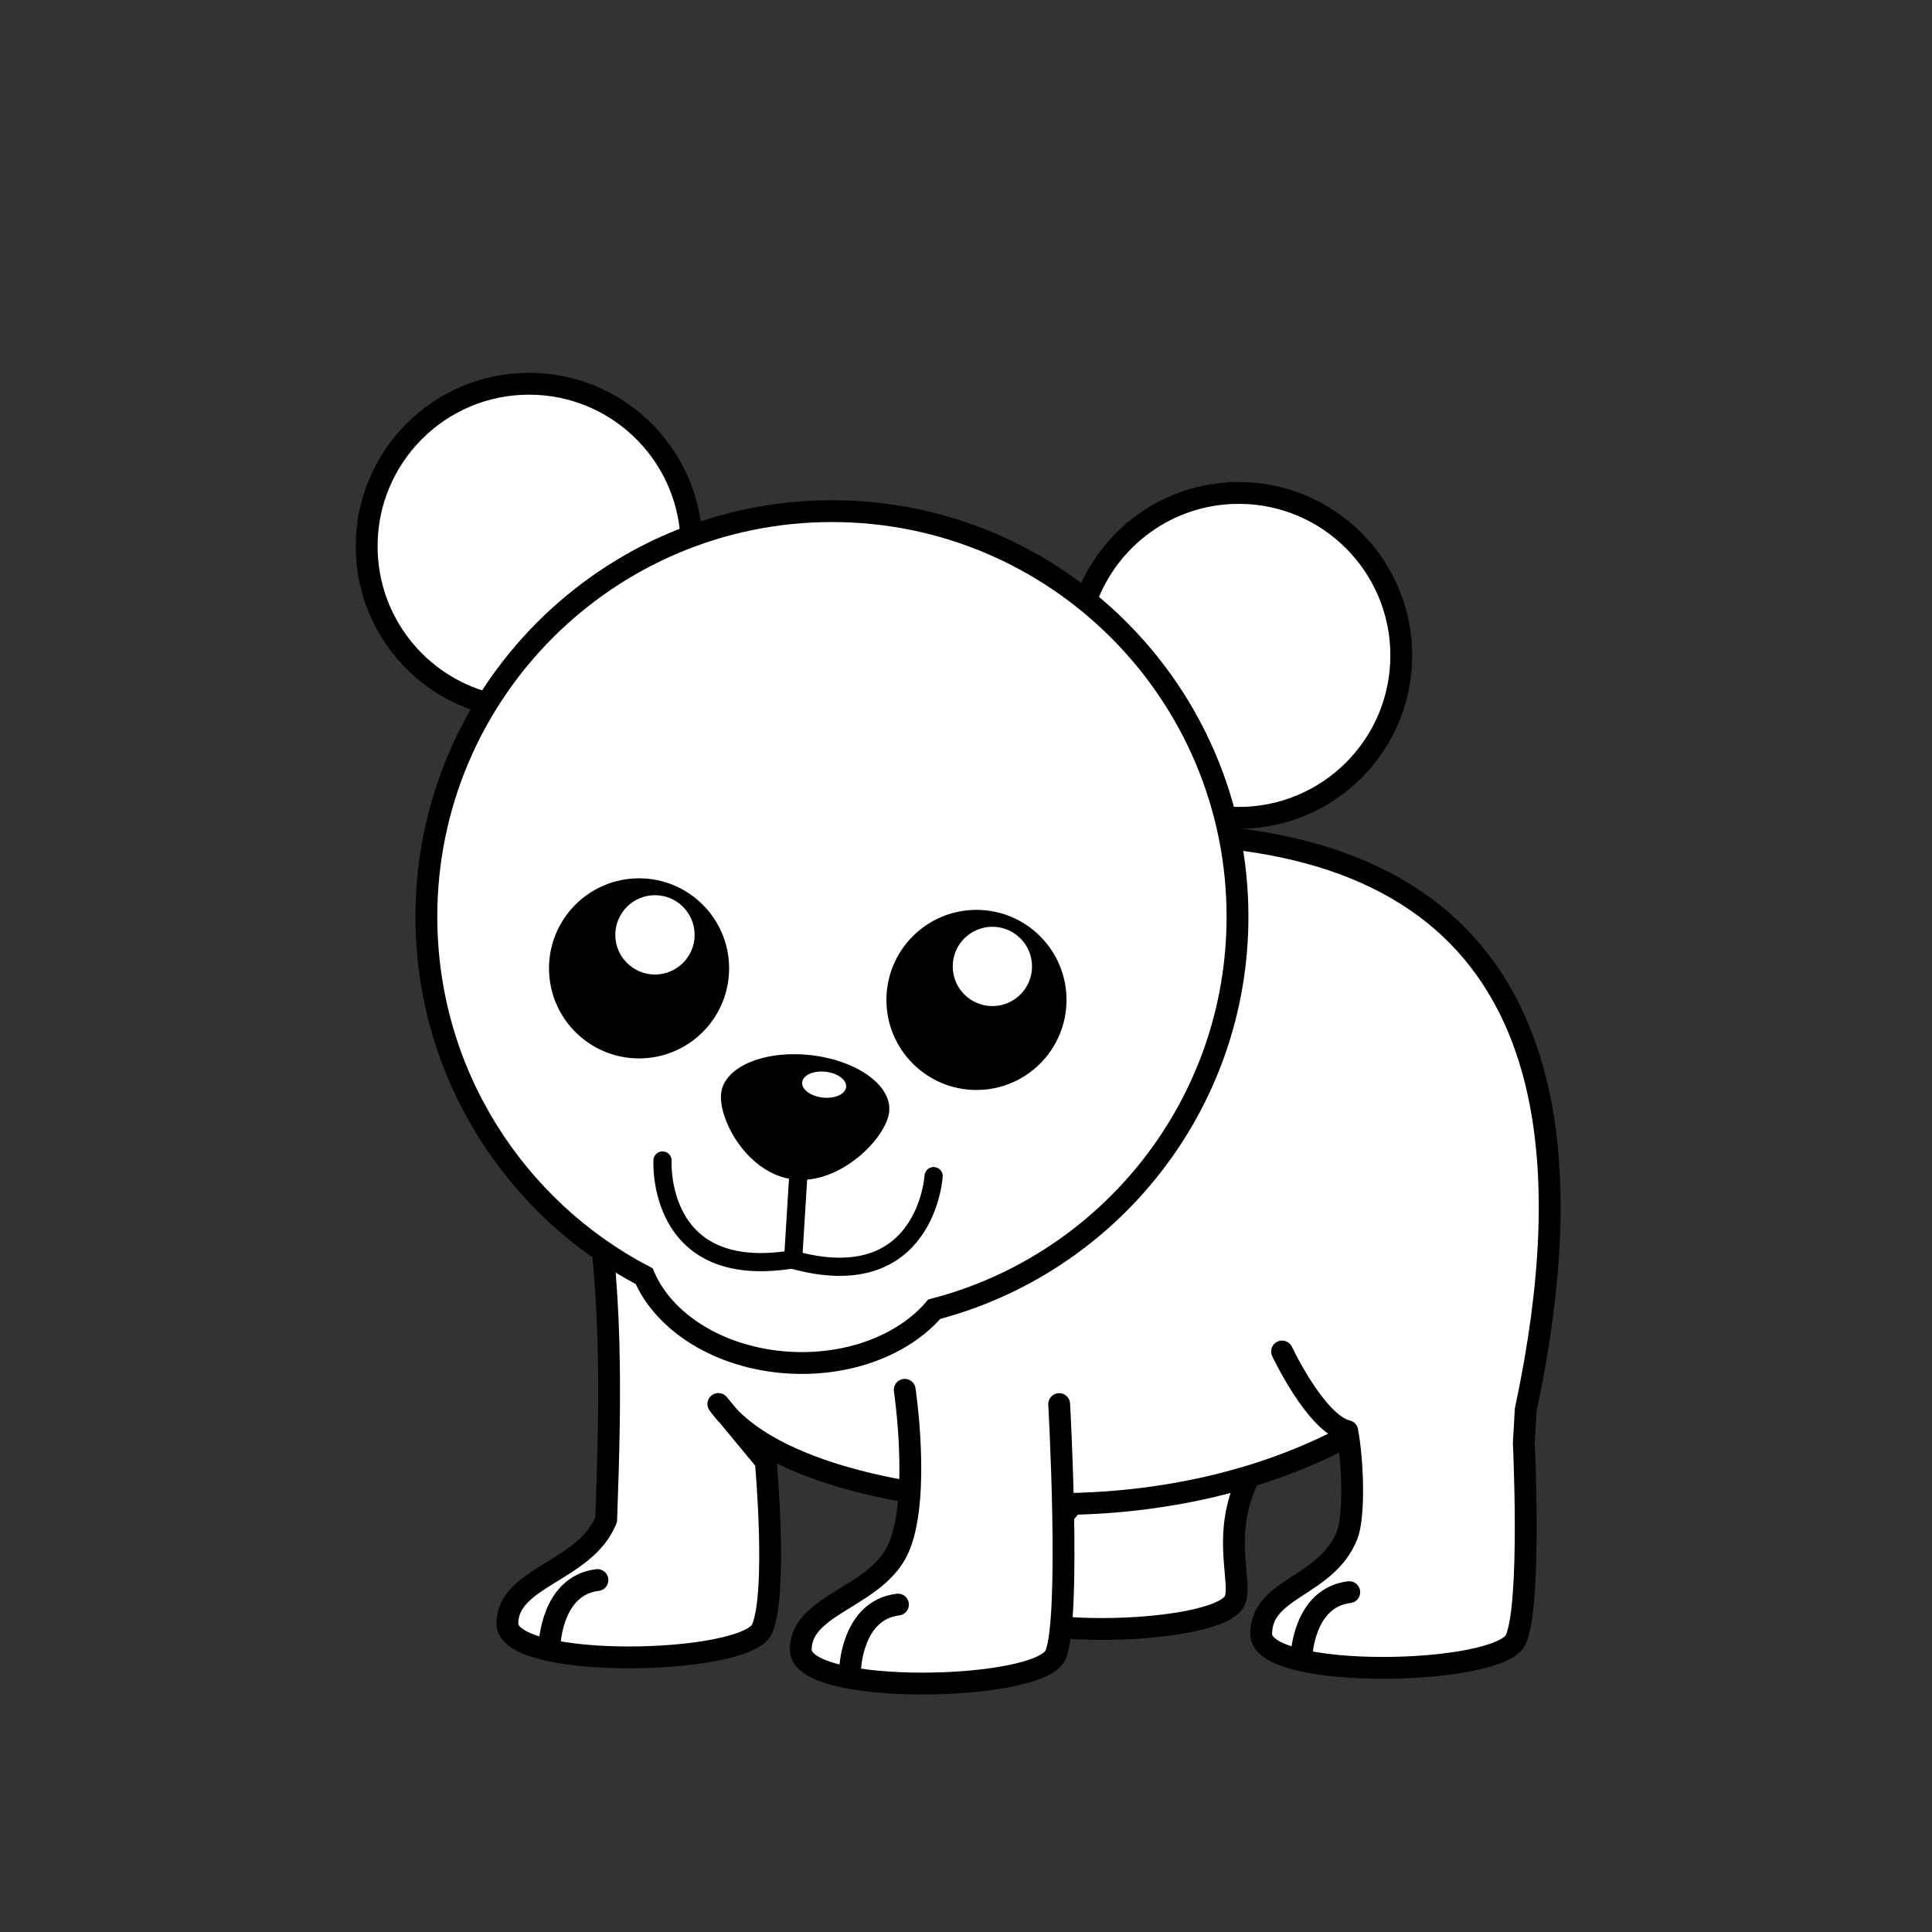 <?xml version="1.0" encoding="UTF-8" standalone="no"?>
<!-- Created with Inkscape (http://www.inkscape.org/) -->

<svg
   xmlns:dc="http://purl.org/dc/elements/1.1/"
   xmlns:cc="http://creativecommons.org/ns#"
   xmlns:rdf="http://www.w3.org/1999/02/22-rdf-syntax-ns#"
   xmlns:svg="http://www.w3.org/2000/svg"
   xmlns="http://www.w3.org/2000/svg"
   xmlns:xlink="http://www.w3.org/1999/xlink"
   xmlns:sodipodi="http://sodipodi.sourceforge.net/DTD/sodipodi-0.dtd"
   xmlns:inkscape="http://www.inkscape.org/namespaces/inkscape"
   width="884.941"
   height="884.941"
   id="svg3940"
   version="1.1"
   inkscape:version="0.48.1 "
   sodipodi:docname="t_bear_black_white_line_art_coloring_book_colouring.svg"
   inkscape:export-filename="D:\P.png"
   inkscape:export-xdpi="90"
   inkscape:export-ydpi="90">
  <rect width="100%" height="100%" fill="#333333" stroke="none"/>
  <defs
     id="defs3942">
    <linearGradient
       inkscape:collect="always"
       id="linearGradient4049">
      <stop
         style="stop-color:#000000;stop-opacity:1;"
         offset="0"
         id="stop4051" />
      <stop
         style="stop-color:#000000;stop-opacity:0;"
         offset="1"
         id="stop4053" />
    </linearGradient>
    <inkscape:perspective
       sodipodi:type="inkscape:persp3d"
       inkscape:vp_x="0 : 526.18109 : 1"
       inkscape:vp_y="0 : 1000 : 0"
       inkscape:vp_z="744.09448 : 526.18109 : 1"
       inkscape:persp3d-origin="372.04724 : 350.78739 : 1"
       id="perspective3948" />
    <inkscape:perspective
       id="perspective3892"
       inkscape:persp3d-origin="0.5 : 0.33333333 : 1"
       inkscape:vp_z="1 : 0.5 : 1"
       inkscape:vp_y="0 : 1000 : 0"
       inkscape:vp_x="0 : 0.5 : 1"
       sodipodi:type="inkscape:persp3d" />
    <linearGradient
       inkscape:collect="always"
       xlink:href="#linearGradient4049"
       id="linearGradient4055"
       x1="397.683"
       y1="374.741"
       x2="400.439"
       y2="754.63"
       gradientUnits="userSpaceOnUse" />
  </defs>
  <sodipodi:namedview
     id="base"
     pagecolor="#ffffff"
     bordercolor="#666666"
     borderopacity="1.0"
     inkscape:pageopacity="0.0"
     inkscape:pageshadow="2"
     inkscape:zoom="0.69392361"
     inkscape:cx="495.48301"
     inkscape:cy="324.61946"
     inkscape:document-units="px"
     inkscape:current-layer="layer1"
     showgrid="false"
     inkscape:snap-global="false"
     inkscape:window-width="602"
     inkscape:window-height="618"
     inkscape:window-x="1120"
     inkscape:window-y="77"
     inkscape:window-maximized="0" />
  <g
     inkscape:label="Layer 1"
     inkscape:groupmode="layer"
     id="layer1"
     transform="translate(63.459,-59.153)">
    <g
       id="g3805"
       style="fill:#ffffff;fill-opacity:1;stroke:#000000;stroke-width:6;stroke-opacity:1"
       transform="matrix(1.667,0,0,1.667,-1764.207,-732.286)">
      <path
         sodipodi:nodetypes="csss"
         id="path2956"
         d="m 1316.695,884.508 c -5.714,14.286 -27.143,15.714 -27.143,28.571 0,12.857 65.714,11.429 70,1.429 2.102,-4.904 -3.639,-17.579 3.281,-32.711"
         style="fill:#ffffff;fill-opacity:1;stroke:#000000;stroke-width:6;stroke-linecap:round;stroke-linejoin:miter;stroke-opacity:1"
         inkscape:connector-curvature="0" />
      <g
         id="g3798"
         style="fill:#ffffff;fill-opacity:1;stroke:#000000;stroke-width:6;stroke-opacity:1">
        <g
           id="g3794"
           style="fill:#ffffff;fill-opacity:1;stroke:#000000;stroke-width:6;stroke-opacity:1">
          <path
             style="color:#000000;fill:#ffffff;fill-opacity:1;stroke:#000000;stroke-width:6;stroke-linejoin:round;stroke-opacity:1;marker:none;visibility:visible;display:inline;overflow:visible;enable-background:accumulate"
             d="m 1311.812,705.195 c -71.399,0 -129.281,35.564 -129.281,90 6.092,32.56 5.512,62.738 4.281,97.125 -5.714,14.286 -27.156,15.705 -27.156,28.562 0,12.857 65.714,11.438 70,1.438 4.286,-10 1,-46.031 1,-46.031 l -13.031,-15.75 c 13.885,19.457 55.982,27.5 92.75,27.5 30.077,0 58.025,-6.822 80.281,-18.781 1.491,9.554 1.587,22.704 -0.281,27.375 -5.714,14.286 -23.594,14.268 -23.594,27.125 0,12.857 65.714,11.438 70,1.438 4.286,-10 2.156,-53.938 2.156,-53.938 l 0.531,-9.125 c 29.995,-140.395 -47.672,-164.437 -127.656,-156.938 z"
             id="path2958"
             sodipodi:nodetypes="cccssccscsssccc"
             inkscape:connector-curvature="0" />
          <path
             id="path3004"
             d="m 1171.272,926.598 c 0,0 0.505,-16.162 13.132,-17.678"
             style="fill:#ffffff;fill-opacity:1;stroke:#000000;stroke-width:6;stroke-linecap:round;stroke-linejoin:miter;stroke-opacity:1"
             inkscape:connector-curvature="0" />
        </g>
        <g
           id="g3016"
           style="fill:#ffffff;fill-opacity:1;stroke:#000000;stroke-width:6;stroke-opacity:1">
          <path
             style="fill:#ffffff;fill-opacity:1;stroke:#000000;stroke-width:6;stroke-linecap:round;stroke-linejoin:miter;stroke-opacity:1"
             d="m 1377.848,929.925 c 0,0 0.505,-16.162 13.132,-17.678"
             id="path3006"
             inkscape:connector-curvature="0" />
        </g>
      </g>
      <g
         id="g3008"
         style="fill:#ffffff;fill-opacity:1;stroke:#000000;stroke-width:6;stroke-opacity:1">
        <path
           sodipodi:nodetypes="csssc"
           id="path2960"
           d="m 1268.838,856.651 c 0,0 4.286,28.571 -1.429,42.857 -5.714,14.286 -27.143,15.714 -27.143,28.571 0,12.857 65.714,11.429 70,1.429 4.286,-10 1.01,-68.933 1.01,-68.933"
           style="fill:#ffffff;fill-opacity:1;stroke:#000000;stroke-width:6;stroke-linecap:round;stroke-linejoin:miter;stroke-opacity:1"
           inkscape:connector-curvature="0" />
        <path
           id="path3002"
           d="m 1253.844,933.337 c 0,0 0.505,-16.162 13.132,-17.678"
           style="fill:#ffffff;fill-opacity:1;stroke:#000000;stroke-width:6;stroke-linecap:round;stroke-linejoin:miter;stroke-opacity:1"
           inkscape:connector-curvature="0" />
      </g>
    </g>
    <g
       id="g3817"
       style="fill:#ffffff;fill-opacity:1;stroke:#000000;stroke-width:6;stroke-opacity:1"
       transform="matrix(1.667,0,0,1.667,-1764.207,-732.286)">
      <g
         id="g2940"
         transform="translate(936.411,488.914)"
         style="fill:#ffffff;fill-opacity:1;stroke:#000000;stroke-width:6;stroke-opacity:1">
        <path
           id="path2942"
           d="m 229.208,91.299 c -24.656,0 -44.625,20.001 -44.625,44.656 0,20.668 14.027,38.042 33.094,43.125 12.978,-20.917 32.68,-37.244 56.094,-45.906 -1.431,-23.365 -20.838,-41.875 -44.562,-41.875 z"
           style="color:#000000;fill:#ffffff;fill-opacity:1;stroke:#000000;stroke-width:6;stroke-linecap:butt;stroke-linejoin:miter;stroke-miterlimit:4;stroke-opacity:1;stroke-dasharray:none;stroke-dashoffset:0;marker:none;visibility:visible;display:inline;overflow:visible;enable-background:accumulate"
           inkscape:connector-curvature="0" />
        <path
           id="path2944"
           d="m 424.208,121.299 c -19.343,0 -35.8,12.325 -42,29.531 18.59,14.946 32.271,35.752 38.281,59.594 1.23,0.102 2.463,0.156 3.719,0.156 24.656,0 44.656,-19.969 44.656,-44.625 0,-24.656 -20.001,-44.656 -44.656,-44.656 z"
           style="color:#000000;fill:#ffffff;fill-opacity:1;stroke:#000000;stroke-width:6;stroke-linecap:butt;stroke-linejoin:miter;stroke-miterlimit:4;stroke-opacity:1;stroke-dasharray:none;stroke-dashoffset:0;marker:none;visibility:visible;display:inline;overflow:visible;enable-background:accumulate"
           inkscape:connector-curvature="0" />
      </g>
      <path
         id="path2964"
         d="m 1248.838,615.213 c -61.54,0 -111.438,49.897 -111.438,111.438 0,42.92 24.282,80.168 59.844,98.781 5.438,12.717 20.674,22.474 39.375,23.719 16.759,1.115 31.953,-4.865 40.344,-14.656 47.923,-12.463 83.312,-56.02 83.312,-107.844 0,-61.54 -49.897,-111.438 -111.438,-111.438 z"
         style="color:#000000;fill:#ffffff;fill-opacity:1;stroke:#000000;stroke-width:6;stroke-linecap:butt;stroke-linejoin:miter;stroke-miterlimit:4;stroke-opacity:1;stroke-dasharray:none;stroke-dashoffset:0;marker:none;visibility:visible;display:inline;overflow:visible;enable-background:accumulate"
         inkscape:connector-curvature="0" />
    </g>
    <path
       inkscape:connector-curvature="0"
       style="fill:#a05a2c;fill-opacity:1;stroke:#000000;stroke-width:10;stroke-linecap:round;stroke-linejoin:miter;stroke-opacity:1"
       d="m 523.788,678.199 c 0,0 15.561,33.094 29.871,36.461"
       id="path3841"
       sodipodi:nodetypes="cs" />
    <g
       id="g2873"
       transform="matrix(1.667,0,0,1.667,-250,-354.908)">
      <g
         id="g2922"
         transform="matrix(1.485,0,0,1.485,-45.52,-20.742)">
        <path
           transform="translate(-5.051,-2.02)"
           d="m 245.467,362.428 c 0,8.926 -7.236,16.162 -16.162,16.162 -8.926,0 -16.162,-7.236 -16.162,-16.162 0,-8.926 7.236,-16.162 16.162,-16.162 8.926,0 16.162,7.236 16.162,16.162 z"
           sodipodi:ry="16.162441"
           sodipodi:rx="16.162441"
           sodipodi:cy="362.42801"
           sodipodi:cx="229.30463"
           id="path2924"
           style="color:#000000;fill:#000000;stroke:#000000;stroke-width:1px;stroke-linecap:butt;stroke-linejoin:miter;stroke-miterlimit:4;stroke-opacity:1;stroke-dasharray:none;stroke-dashoffset:0;marker:none;visibility:visible;display:inline;overflow:visible;enable-background:accumulate"
           sodipodi:type="arc" />
        <path
           sodipodi:type="arc"
           style="color:#000000;fill:#ffffff;stroke:#000000;stroke-width:1px;stroke-linecap:butt;stroke-linejoin:miter;stroke-miterlimit:4;stroke-opacity:1;stroke-dasharray:none;stroke-dashoffset:0;marker:none;visibility:visible;display:inline;overflow:visible;enable-background:accumulate"
           id="path2926"
           sodipodi:cx="229.30463"
           sodipodi:cy="362.42801"
           sodipodi:rx="16.162441"
           sodipodi:ry="16.162441"
           d="m 245.467,362.428 c 0,8.926 -7.236,16.162 -16.162,16.162 -8.926,0 -16.162,-7.236 -16.162,-16.162 0,-8.926 7.236,-16.162 16.162,-16.162 8.926,0 16.162,7.236 16.162,16.162 z"
           transform="matrix(0.454,0,0,0.454,123.093,189.667)" />
      </g>
      <g
         id="g2928"
         transform="matrix(1.485,0,0,1.485,47.19,-12.069)">
        <path
           sodipodi:type="arc"
           style="color:#000000;fill:#000000;stroke:#000000;stroke-width:1px;stroke-linecap:butt;stroke-linejoin:miter;stroke-miterlimit:4;stroke-opacity:1;stroke-dasharray:none;stroke-dashoffset:0;marker:none;visibility:visible;display:inline;overflow:visible;enable-background:accumulate"
           id="path2930"
           sodipodi:cx="229.30463"
           sodipodi:cy="362.42801"
           sodipodi:rx="16.162441"
           sodipodi:ry="16.162441"
           d="m 245.467,362.428 c 0,8.926 -7.236,16.162 -16.162,16.162 -8.926,0 -16.162,-7.236 -16.162,-16.162 0,-8.926 7.236,-16.162 16.162,-16.162 8.926,0 16.162,7.236 16.162,16.162 z"
           transform="translate(-5.051,-2.02)" />
        <path
           transform="matrix(0.454,0,0,0.454,123.093,189.667)"
           d="m 245.467,362.428 c 0,8.926 -7.236,16.162 -16.162,16.162 -8.926,0 -16.162,-7.236 -16.162,-16.162 0,-8.926 7.236,-16.162 16.162,-16.162 8.926,0 16.162,7.236 16.162,16.162 z"
           sodipodi:ry="16.162441"
           sodipodi:rx="16.162441"
           sodipodi:cy="362.42801"
           sodipodi:cx="229.30463"
           id="path2932"
           style="color:#000000;fill:#ffffff;stroke:#000000;stroke-width:1px;stroke-linecap:butt;stroke-linejoin:miter;stroke-miterlimit:4;stroke-opacity:1;stroke-dasharray:none;stroke-dashoffset:0;marker:none;visibility:visible;display:inline;overflow:visible;enable-background:accumulate"
           sodipodi:type="arc" />
      </g>
      <g
         id="g2934"
         transform="matrix(0.994,0.109,-0.109,0.994,118.738,101.774)">
        <path
           sodipodi:nodetypes="csssc"
           id="path2936"
           d="m 284.863,423.542 c 0,6.974 -10.89,20.841 -23.443,20.841 -12.553,0 -22.014,-13.868 -22.014,-20.841 0,-6.974 10.176,-12.627 22.728,-12.627 12.553,0 22.728,5.653 22.728,12.627 z"
           style="color:#000000;fill:#000000;stroke:#000000;stroke-width:1px;stroke-linecap:butt;stroke-linejoin:miter;stroke-miterlimit:4;stroke-opacity:1;stroke-dashoffset:0;marker:none;visibility:visible;display:inline;overflow:visible;enable-background:accumulate" />
        <path
           d="m 272.857,418.076 c 0,1.972 -2.718,3.571 -6.071,3.571 -3.353,0 -6.071,-1.599 -6.071,-3.571 0,-1.972 2.718,-3.571 6.071,-3.571 3.353,0 6.071,1.599 6.071,3.571 z"
           sodipodi:ry="3.5714285"
           sodipodi:rx="6.0714288"
           sodipodi:cy="418.07648"
           sodipodi:cx="266.78571"
           id="path2938"
           style="color:#000000;fill:#ffffff;stroke:none;stroke-width:1px;marker:none;visibility:visible;display:inline;overflow:visible;enable-background:accumulate"
           sodipodi:type="arc" />
      </g>
      <g
         transform="matrix(1.485,0,0,1.485,-45.52,-20.742)"
         id="g2966">
        <path
           sodipodi:type="arc"
           style="color:#000000;fill:#000000;stroke:none;stroke-width:1px;stroke-linecap:butt;stroke-linejoin:miter;stroke-miterlimit:4;stroke-opacity:1;stroke-dasharray:none;stroke-dashoffset:0;marker:none;visibility:visible;display:inline;overflow:visible;enable-background:accumulate"
           id="path2968"
           sodipodi:cx="229.30463"
           sodipodi:cy="362.42801"
           sodipodi:rx="16.162441"
           sodipodi:ry="16.162441"
           d="m 245.467,362.428 c 0,8.926 -7.236,16.162 -16.162,16.162 -8.926,0 -16.162,-7.236 -16.162,-16.162 0,-8.926 7.236,-16.162 16.162,-16.162 8.926,0 16.162,7.236 16.162,16.162 z"
           transform="translate(-5.051,-2.02)" />
        <path
           transform="matrix(0.454,0,0,0.454,123.093,189.667)"
           d="m 245.467,362.428 c 0,8.926 -7.236,16.162 -16.162,16.162 -8.926,0 -16.162,-7.236 -16.162,-16.162 0,-8.926 7.236,-16.162 16.162,-16.162 8.926,0 16.162,7.236 16.162,16.162 z"
           sodipodi:ry="16.162441"
           sodipodi:rx="16.162441"
           sodipodi:cy="362.42801"
           sodipodi:cx="229.30463"
           id="path2970"
           style="color:#000000;fill:#ffffff;stroke:none;stroke-width:1px;stroke-linecap:butt;stroke-linejoin:miter;stroke-miterlimit:4;stroke-opacity:1;stroke-dasharray:none;stroke-dashoffset:0;marker:none;visibility:visible;display:inline;overflow:visible;enable-background:accumulate"
           sodipodi:type="arc" />
      </g>
      <g
         transform="matrix(1.485,0,0,1.485,47.19,-12.069)"
         id="g2972">
        <path
           transform="translate(-5.051,-2.02)"
           d="m 245.467,362.428 c 0,8.926 -7.236,16.162 -16.162,16.162 -8.926,0 -16.162,-7.236 -16.162,-16.162 0,-8.926 7.236,-16.162 16.162,-16.162 8.926,0 16.162,7.236 16.162,16.162 z"
           sodipodi:ry="16.162441"
           sodipodi:rx="16.162441"
           sodipodi:cy="362.42801"
           sodipodi:cx="229.30463"
           id="path2974"
           style="color:#000000;fill:#000000;stroke:none;stroke-width:1px;stroke-linecap:butt;stroke-linejoin:miter;stroke-miterlimit:4;stroke-opacity:1;stroke-dasharray:none;stroke-dashoffset:0;marker:none;visibility:visible;display:inline;overflow:visible;enable-background:accumulate"
           sodipodi:type="arc" />
        <path
           sodipodi:type="arc"
           style="color:#000000;fill:#ffffff;stroke:none;stroke-width:1px;stroke-linecap:butt;stroke-linejoin:miter;stroke-miterlimit:4;stroke-opacity:1;stroke-dasharray:none;stroke-dashoffset:0;marker:none;visibility:visible;display:inline;overflow:visible;enable-background:accumulate"
           id="path2976"
           sodipodi:cx="229.30463"
           sodipodi:cy="362.42801"
           sodipodi:rx="16.162441"
           sodipodi:ry="16.162441"
           d="m 245.467,362.428 c 0,8.926 -7.236,16.162 -16.162,16.162 -8.926,0 -16.162,-7.236 -16.162,-16.162 0,-8.926 7.236,-16.162 16.162,-16.162 8.926,0 16.162,7.236 16.162,16.162 z"
           transform="matrix(0.454,0,0,0.454,123.093,189.667)" />
      </g>
      <g
         id="g3868"
         transform="translate(-445.874,-317.341)">
        <g
           id="g2978"
           transform="matrix(0.994,0.109,-0.109,0.994,564.612,419.114)">
          <path
             sodipodi:nodetypes="csssc"
             id="path2980"
             d="m 284.863,423.542 c 0,6.974 -10.89,20.841 -23.443,20.841 -12.553,0 -22.014,-13.868 -22.014,-20.841 0,-6.974 10.176,-12.627 22.728,-12.627 12.553,0 22.728,5.653 22.728,12.627 z"
             style="color:#000000;fill:#000000;stroke:none;stroke-width:1px;stroke-linecap:butt;stroke-linejoin:miter;stroke-miterlimit:4;stroke-opacity:1;stroke-dashoffset:0;marker:none;visibility:visible;display:inline;overflow:visible;enable-background:accumulate" />
          <path
             d="m 272.857,418.076 c 0,1.972 -2.718,3.571 -6.071,3.571 -3.353,0 -6.071,-1.599 -6.071,-3.571 0,-1.972 2.718,-3.571 6.071,-3.571 3.353,0 6.071,1.599 6.071,3.571 z"
             sodipodi:ry="3.5714285"
             sodipodi:rx="6.0714288"
             sodipodi:cy="418.07648"
             sodipodi:cx="266.78571"
             id="path2982"
             style="color:#000000;fill:#ffffff;stroke:none;stroke-width:1px;marker:none;visibility:visible;display:inline;overflow:visible;enable-background:accumulate"
             sodipodi:type="arc" />
        </g>
        <g
           style="stroke:#000000;stroke-width:4;stroke-opacity:1"
           transform="matrix(-0.996,-0.084,-0.084,0.996,1074.839,463.976)"
           id="g2990">
          <g
             style="stroke:#000000;stroke-width:4;stroke-opacity:1"
             id="g2992">
            <g
               style="stroke:#000000;stroke-width:4;stroke-opacity:1"
               id="g2994"
               transform="matrix(-0.998,-0.058,-0.058,0.998,548.02,15.868)">
              <path
                 id="path2996"
                 d="m 261.63,443.24 -1.01,28.284"
                 style="fill:none;stroke:#000000;stroke-width:5;stroke-linecap:round;stroke-linejoin:miter;stroke-miterlimit:4;stroke-opacity:1;stroke-dasharray:none" />
              <path
                 id="path2998"
                 d="m 224.001,445.513 c 0,0 -1.01,33.335 36.365,26.264"
                 style="fill:none;stroke:#000000;stroke-width:5;stroke-linecap:round;stroke-linejoin:miter;stroke-miterlimit:4;stroke-opacity:1;stroke-dasharray:none" />
            </g>
            <path
               style="fill:none;stroke:#000000;stroke-width:5;stroke-linecap:round;stroke-linejoin:miter;stroke-miterlimit:4;stroke-opacity:1;stroke-dasharray:none"
               d="m 224.001,445.513 c 0,0 -0.751,33.224 36.625,26.152"
               id="path3000"
               sodipodi:nodetypes="cc" />
          </g>
        </g>
      </g>
    </g>
  </g>
</svg>
